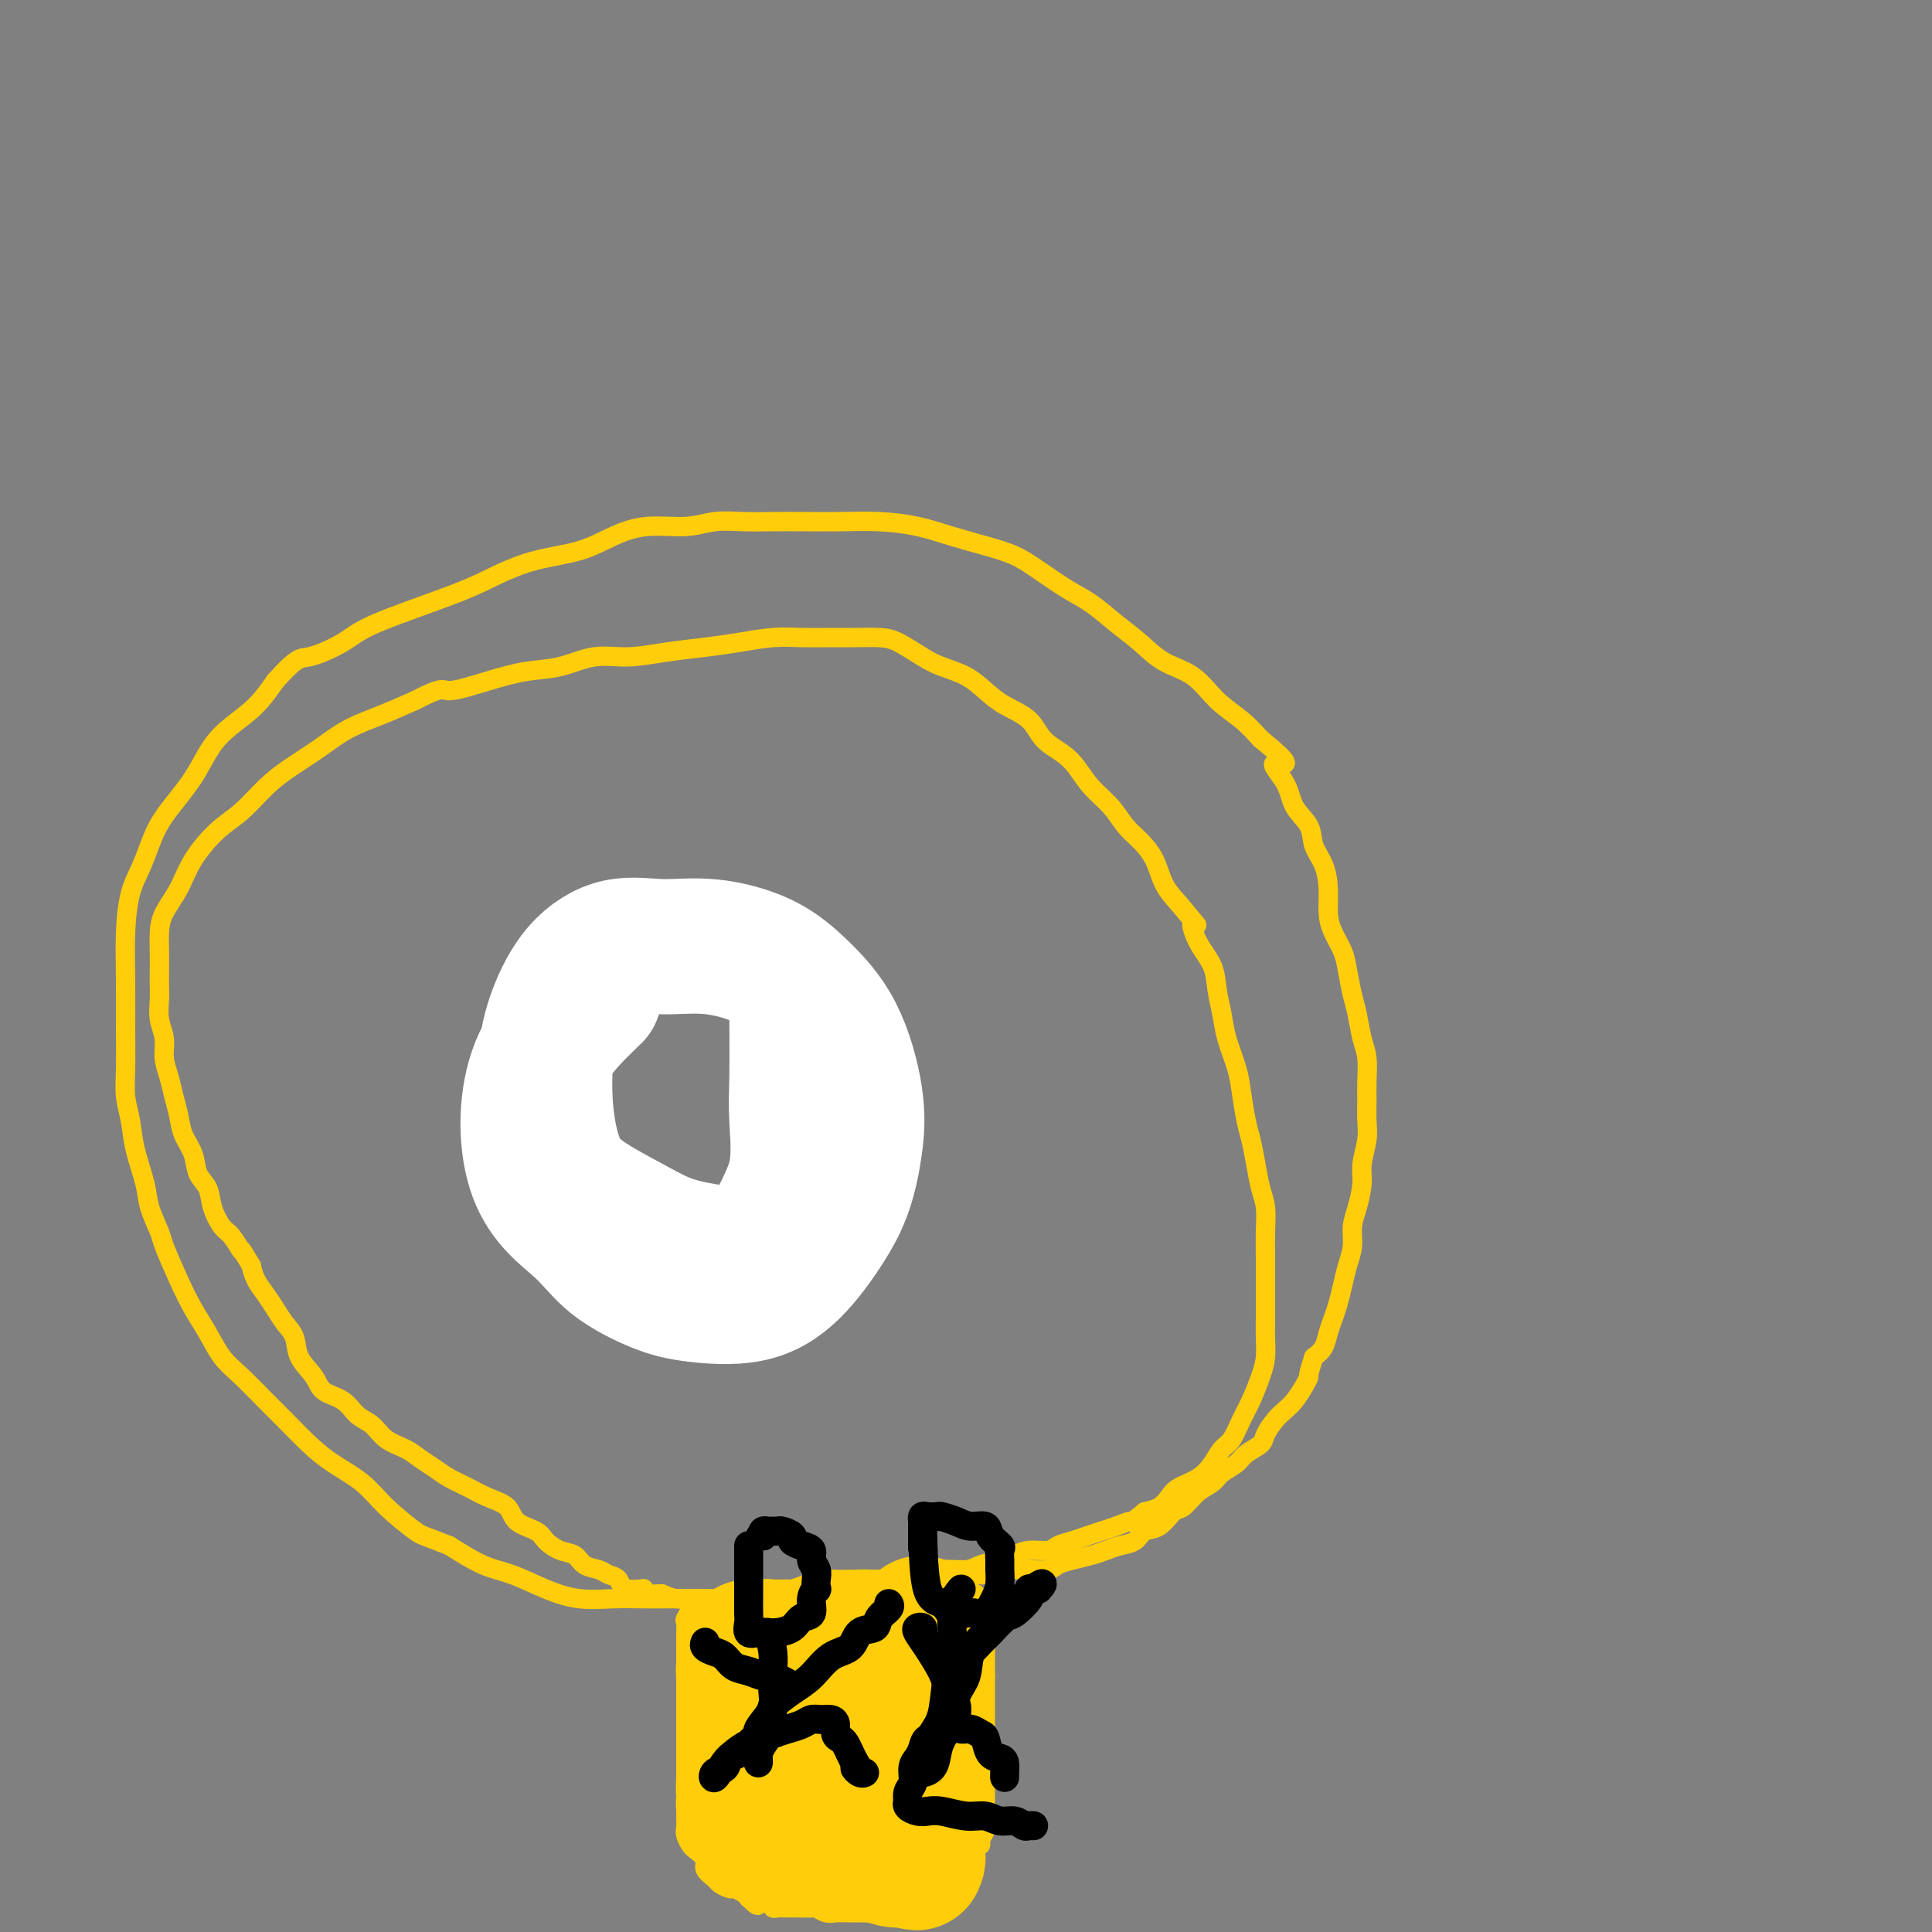 <svg viewBox='0 0 400 400' version='1.1' xmlns='http://www.w3.org/2000/svg' xmlns:xlink='http://www.w3.org/1999/xlink'><rect x="0" y="0" width="400" height="400" fill="#808080" stroke="none"/><g fill='none' stroke='#FFCD0A' stroke-width='4' stroke-linecap='round' stroke-linejoin='round'><path d='M144,332c-0.845,1.194 -1.691,2.388 -2,3c-0.309,0.612 -0.083,0.642 0,1c0.083,0.358 0.022,1.045 0,2c-0.022,0.955 -0.006,2.179 0,3c0.006,0.821 0.002,1.238 0,2c-0.002,0.762 -0.000,1.869 0,3c0.000,1.131 0.000,2.288 0,3c-0.000,0.712 -0.000,0.981 0,2c0.000,1.019 0.000,2.789 0,4c-0.000,1.211 -0.000,1.861 0,3c0.000,1.139 0.000,2.765 0,4c-0.000,1.235 -0.000,2.078 0,3c0.000,0.922 0.000,1.924 0,3c-0.000,1.076 -0.001,2.227 0,3c0.001,0.773 0.004,1.167 0,2c-0.004,0.833 -0.013,2.106 0,3c0.013,0.894 0.050,1.408 0,2c-0.050,0.592 -0.187,1.260 0,2c0.187,0.740 0.698,1.550 1,2c0.302,0.450 0.394,0.540 1,1c0.606,0.460 1.724,1.290 2,2c0.276,0.710 -0.292,1.300 0,2c0.292,0.700 1.444,1.511 2,2c0.556,0.489 0.516,0.656 1,1c0.484,0.344 1.490,0.865 2,1c0.510,0.135 0.522,-0.118 1,0c0.478,0.118 1.422,0.605 2,1c0.578,0.395 0.789,0.697 1,1'/><path d='M155,393c2.357,2.254 1.749,1.389 2,1c0.251,-0.389 1.362,-0.300 2,0c0.638,0.300 0.804,0.812 1,1c0.196,0.188 0.424,0.051 1,0c0.576,-0.051 1.502,-0.015 2,0c0.498,0.015 0.570,0.008 1,0c0.430,-0.008 1.218,-0.016 2,0c0.782,0.016 1.556,0.057 2,0c0.444,-0.057 0.557,-0.211 1,0c0.443,0.211 1.216,0.789 2,1c0.784,0.211 1.578,0.057 2,0c0.422,-0.057 0.470,-0.015 1,0c0.530,0.015 1.541,0.004 2,0c0.459,-0.004 0.364,-0.001 1,0c0.636,0.001 2.002,0.000 3,0c0.998,-0.000 1.628,-0.000 2,0c0.372,0.000 0.485,0.001 1,0c0.515,-0.001 1.433,-0.004 2,0c0.567,0.004 0.783,0.015 1,0c0.217,-0.015 0.436,-0.057 1,0c0.564,0.057 1.475,0.211 2,0c0.525,-0.211 0.666,-0.788 1,-1c0.334,-0.212 0.863,-0.061 1,0c0.137,0.061 -0.117,0.031 0,0c0.117,-0.031 0.605,-0.064 1,0c0.395,0.064 0.697,0.224 1,0c0.303,-0.224 0.606,-0.834 1,-1c0.394,-0.166 0.879,0.110 1,0c0.121,-0.110 -0.121,-0.607 0,-1c0.121,-0.393 0.606,-0.684 1,-1c0.394,-0.316 0.697,-0.658 1,-1'/><path d='M197,391c1.421,-0.803 0.973,-0.309 1,0c0.027,0.309 0.528,0.433 1,0c0.472,-0.433 0.915,-1.425 1,-2c0.085,-0.575 -0.189,-0.735 0,-1c0.189,-0.265 0.839,-0.634 1,-1c0.161,-0.366 -0.168,-0.727 0,-1c0.168,-0.273 0.833,-0.458 1,-1c0.167,-0.542 -0.166,-1.440 0,-2c0.166,-0.560 0.829,-0.783 1,-1c0.171,-0.217 -0.150,-0.429 0,-1c0.150,-0.571 0.772,-1.500 1,-2c0.228,-0.500 0.061,-0.570 0,-1c-0.061,-0.430 -0.016,-1.218 0,-2c0.016,-0.782 0.004,-1.557 0,-2c-0.004,-0.443 -0.001,-0.555 0,-1c0.001,-0.445 0.000,-1.222 0,-2c-0.000,-0.778 -0.000,-1.555 0,-2c0.000,-0.445 0.000,-0.557 0,-1c-0.000,-0.443 -0.000,-1.217 0,-2c0.000,-0.783 0.000,-1.574 0,-2c-0.000,-0.426 -0.000,-0.485 0,-1c0.000,-0.515 0.000,-1.485 0,-2c-0.000,-0.515 -0.000,-0.575 0,-1c0.000,-0.425 0.000,-1.216 0,-2c-0.000,-0.784 -0.000,-1.560 0,-2c0.000,-0.440 0.000,-0.542 0,-1c-0.000,-0.458 -0.000,-1.272 0,-2c0.000,-0.728 0.000,-1.370 0,-2c-0.000,-0.630 -0.000,-1.246 0,-2c0.000,-0.754 0.000,-1.644 0,-2c-0.000,-0.356 -0.000,-0.178 0,0'/><path d='M204,347c0.000,-5.296 0.000,-2.536 0,-2c-0.000,0.536 -0.000,-1.152 0,-2c0.000,-0.848 0.001,-0.856 0,-1c-0.001,-0.144 -0.004,-0.424 0,-1c0.004,-0.576 0.016,-1.450 0,-2c-0.016,-0.550 -0.061,-0.777 0,-1c0.061,-0.223 0.227,-0.441 0,-1c-0.227,-0.559 -0.846,-1.459 -1,-2c-0.154,-0.541 0.156,-0.723 0,-1c-0.156,-0.277 -0.777,-0.649 -1,-1c-0.223,-0.351 -0.049,-0.683 0,-1c0.049,-0.317 -0.028,-0.621 0,-1c0.028,-0.379 0.161,-0.833 0,-1c-0.161,-0.167 -0.618,-0.048 -1,0c-0.382,0.048 -0.691,0.024 -1,0'/><path d='M200,330c-0.635,-2.853 -0.223,-1.485 0,-1c0.223,0.485 0.256,0.089 0,0c-0.256,-0.089 -0.801,0.131 -1,0c-0.199,-0.131 -0.053,-0.612 0,-1c0.053,-0.388 0.014,-0.681 0,-1c-0.014,-0.319 -0.004,-0.662 0,-1c0.004,-0.338 0.002,-0.669 0,-1'/><path d='M201,326c-1.202,0.423 -2.404,0.845 -3,1c-0.596,0.155 -0.587,0.041 -1,0c-0.413,-0.041 -1.250,-0.011 -2,0c-0.750,0.011 -1.415,0.003 -2,0c-0.585,-0.003 -1.090,-0.001 -2,0c-0.910,0.001 -2.225,0.000 -3,0c-0.775,-0.000 -1.012,0.000 -2,0c-0.988,-0.000 -2.729,-0.001 -4,0c-1.271,0.001 -2.072,0.003 -3,0c-0.928,-0.003 -1.983,-0.011 -3,0c-1.017,0.011 -1.997,0.041 -3,0c-1.003,-0.041 -2.030,-0.154 -3,0c-0.970,0.154 -1.884,0.576 -3,1c-1.116,0.424 -2.436,0.850 -3,1c-0.564,0.150 -0.374,0.025 -1,0c-0.626,-0.025 -2.069,0.050 -3,0c-0.931,-0.050 -1.352,-0.224 -2,0c-0.648,0.224 -1.524,0.845 -2,1c-0.476,0.155 -0.551,-0.155 -1,0c-0.449,0.155 -1.270,0.774 -2,1c-0.730,0.226 -1.367,0.060 -2,0c-0.633,-0.060 -1.261,-0.015 -2,0c-0.739,0.015 -1.590,0.001 -2,0c-0.410,-0.001 -0.378,0.010 -1,0c-0.622,-0.010 -1.898,-0.041 -3,0c-1.102,0.041 -2.029,0.155 -3,0c-0.971,-0.155 -1.985,-0.577 -3,-1'/><path d='M137,330c-10.650,0.363 -5.275,-0.729 -4,-1c1.275,-0.271 -1.549,0.279 -3,0c-1.451,-0.279 -1.529,-1.388 -2,-2c-0.471,-0.612 -1.336,-0.726 -2,-1c-0.664,-0.274 -1.127,-0.706 -2,-1c-0.873,-0.294 -2.157,-0.449 -3,-1c-0.843,-0.551 -1.245,-1.497 -2,-2c-0.755,-0.503 -1.863,-0.561 -3,-1c-1.137,-0.439 -2.303,-1.258 -3,-2c-0.697,-0.742 -0.927,-1.406 -2,-2c-1.073,-0.594 -2.990,-1.118 -4,-2c-1.010,-0.882 -1.113,-2.123 -2,-3c-0.887,-0.877 -2.558,-1.390 -4,-2c-1.442,-0.610 -2.653,-1.319 -4,-2c-1.347,-0.681 -2.829,-1.336 -4,-2c-1.171,-0.664 -2.032,-1.337 -3,-2c-0.968,-0.663 -2.044,-1.317 -3,-2c-0.956,-0.683 -1.791,-1.394 -3,-2c-1.209,-0.606 -2.793,-1.106 -4,-2c-1.207,-0.894 -2.037,-2.181 -3,-3c-0.963,-0.819 -2.059,-1.170 -3,-2c-0.941,-0.830 -1.729,-2.140 -3,-3c-1.271,-0.860 -3.026,-1.269 -4,-2c-0.974,-0.731 -1.167,-1.784 -2,-3c-0.833,-1.216 -2.306,-2.594 -3,-4c-0.694,-1.406 -0.609,-2.841 -1,-4c-0.391,-1.159 -1.257,-2.043 -2,-3c-0.743,-0.957 -1.364,-1.989 -2,-3c-0.636,-1.011 -1.287,-2.003 -2,-3c-0.713,-0.997 -1.490,-1.999 -2,-3c-0.510,-1.001 -0.755,-2.000 -1,-3'/><path d='M52,262c-2.677,-4.539 -1.868,-2.886 -2,-3c-0.132,-0.114 -1.205,-1.997 -2,-3c-0.795,-1.003 -1.311,-1.128 -2,-2c-0.689,-0.872 -1.550,-2.490 -2,-4c-0.450,-1.510 -0.488,-2.910 -1,-4c-0.512,-1.090 -1.499,-1.869 -2,-3c-0.501,-1.131 -0.515,-2.612 -1,-4c-0.485,-1.388 -1.440,-2.681 -2,-4c-0.560,-1.319 -0.723,-2.663 -1,-4c-0.277,-1.337 -0.666,-2.667 -1,-4c-0.334,-1.333 -0.611,-2.667 -1,-4c-0.389,-1.333 -0.889,-2.664 -1,-4c-0.111,-1.336 0.166,-2.678 0,-4c-0.166,-1.322 -0.777,-2.625 -1,-4c-0.223,-1.375 -0.060,-2.822 0,-4c0.060,-1.178 0.017,-2.089 0,-3c-0.017,-0.911 -0.009,-1.824 0,-3c0.009,-1.176 0.020,-2.616 0,-4c-0.020,-1.384 -0.071,-2.712 0,-4c0.071,-1.288 0.265,-2.534 1,-4c0.735,-1.466 2.012,-3.151 3,-5c0.988,-1.849 1.686,-3.863 3,-6c1.314,-2.137 3.242,-4.399 5,-6c1.758,-1.601 3.346,-2.543 5,-4c1.654,-1.457 3.374,-3.429 5,-5c1.626,-1.571 3.157,-2.741 5,-4c1.843,-1.259 3.999,-2.605 6,-4c2.001,-1.395 3.846,-2.837 6,-4c2.154,-1.163 4.615,-2.047 7,-3c2.385,-0.953 4.692,-1.977 7,-3'/><path d='M86,145c6.002,-3.147 5.506,-2.014 7,-2c1.494,0.014 4.977,-1.092 8,-2c3.023,-0.908 5.586,-1.619 8,-2c2.414,-0.381 4.678,-0.431 7,-1c2.322,-0.569 4.702,-1.658 7,-2c2.298,-0.342 4.514,0.062 7,0c2.486,-0.062 5.240,-0.591 8,-1c2.760,-0.409 5.525,-0.698 8,-1c2.475,-0.302 4.660,-0.617 7,-1c2.340,-0.383 4.835,-0.835 7,-1c2.165,-0.165 3.999,-0.043 6,0c2.001,0.043 4.170,0.007 6,0c1.830,-0.007 3.321,0.015 5,0c1.679,-0.015 3.548,-0.065 5,0c1.452,0.065 2.489,0.247 4,1c1.511,0.753 3.498,2.078 5,3c1.502,0.922 2.521,1.442 4,2c1.479,0.558 3.420,1.153 5,2c1.580,0.847 2.800,1.945 4,3c1.200,1.055 2.379,2.066 4,3c1.621,0.934 3.682,1.789 5,3c1.318,1.211 1.893,2.777 3,4c1.107,1.223 2.747,2.102 4,3c1.253,0.898 2.120,1.814 3,3c0.880,1.186 1.773,2.640 3,4c1.227,1.360 2.789,2.625 4,4c1.211,1.375 2.070,2.860 3,4c0.930,1.140 1.930,1.934 3,3c1.070,1.066 2.211,2.402 3,4c0.789,1.598 1.225,3.456 2,5c0.775,1.544 1.887,2.772 3,4'/><path d='M244,187c5.460,6.606 3.610,4.121 3,4c-0.610,-0.121 0.021,2.121 1,4c0.979,1.879 2.308,3.394 3,5c0.692,1.606 0.749,3.302 1,5c0.251,1.698 0.697,3.399 1,5c0.303,1.601 0.462,3.102 1,5c0.538,1.898 1.454,4.194 2,6c0.546,1.806 0.724,3.123 1,5c0.276,1.877 0.652,4.314 1,6c0.348,1.686 0.668,2.621 1,4c0.332,1.379 0.678,3.204 1,5c0.322,1.796 0.622,3.565 1,5c0.378,1.435 0.833,2.536 1,4c0.167,1.464 0.045,3.290 0,5c-0.045,1.710 -0.012,3.303 0,5c0.012,1.697 0.004,3.496 0,5c-0.004,1.504 -0.003,2.711 0,4c0.003,1.289 0.009,2.659 0,4c-0.009,1.341 -0.033,2.654 0,4c0.033,1.346 0.122,2.724 0,4c-0.122,1.276 -0.455,2.448 -1,4c-0.545,1.552 -1.300,3.482 -2,5c-0.700,1.518 -1.344,2.623 -2,4c-0.656,1.377 -1.324,3.026 -2,4c-0.676,0.974 -1.360,1.272 -2,2c-0.640,0.728 -1.234,1.886 -2,3c-0.766,1.114 -1.702,2.182 -3,3c-1.298,0.818 -2.956,1.384 -4,2c-1.044,0.616 -1.473,1.281 -2,2c-0.527,0.719 -1.150,1.491 -2,2c-0.850,0.509 -1.925,0.754 -3,1'/><path d='M237,313c-3.320,2.726 -2.621,2.040 -3,2c-0.379,-0.040 -1.835,0.566 -3,1c-1.165,0.434 -2.040,0.695 -3,1c-0.960,0.305 -2.007,0.655 -3,1c-0.993,0.345 -1.932,0.684 -3,1c-1.068,0.316 -2.266,0.610 -3,1c-0.734,0.390 -1.005,0.878 -2,1c-0.995,0.122 -2.715,-0.121 -4,0c-1.285,0.121 -2.137,0.606 -3,1c-0.863,0.394 -1.738,0.698 -3,1c-1.262,0.302 -2.910,0.602 -4,1c-1.090,0.398 -1.621,0.894 -3,1c-1.379,0.106 -3.607,-0.178 -5,0c-1.393,0.178 -1.950,0.817 -3,1c-1.050,0.183 -2.593,-0.091 -4,0c-1.407,0.091 -2.678,0.545 -4,1c-1.322,0.455 -2.697,0.909 -4,1c-1.303,0.091 -2.535,-0.182 -4,0c-1.465,0.182 -3.162,0.819 -5,1c-1.838,0.181 -3.818,-0.095 -6,0c-2.182,0.095 -4.567,0.562 -7,1c-2.433,0.438 -4.914,0.849 -7,1c-2.086,0.151 -3.777,0.042 -6,0c-2.223,-0.042 -4.976,-0.016 -7,0c-2.024,0.016 -3.317,0.022 -5,0c-1.683,-0.022 -3.757,-0.073 -6,0c-2.243,0.073 -4.656,0.271 -7,0c-2.344,-0.271 -4.618,-1.011 -7,-2c-2.382,-0.989 -4.872,-2.228 -7,-3c-2.128,-0.772 -3.894,-1.078 -6,-2c-2.106,-0.922 -4.553,-2.461 -7,-4'/><path d='M93,320c-5.458,-2.145 -5.603,-2.007 -7,-3c-1.397,-0.993 -4.047,-3.115 -6,-5c-1.953,-1.885 -3.210,-3.531 -5,-5c-1.790,-1.469 -4.113,-2.759 -6,-4c-1.887,-1.241 -3.338,-2.431 -5,-4c-1.662,-1.569 -3.536,-3.518 -5,-5c-1.464,-1.482 -2.517,-2.499 -4,-4c-1.483,-1.501 -3.397,-3.486 -5,-5c-1.603,-1.514 -2.896,-2.556 -4,-4c-1.104,-1.444 -2.021,-3.290 -3,-5c-0.979,-1.710 -2.021,-3.282 -3,-5c-0.979,-1.718 -1.896,-3.580 -3,-6c-1.104,-2.420 -2.394,-5.398 -3,-7c-0.606,-1.602 -0.529,-1.828 -1,-3c-0.471,-1.172 -1.489,-3.291 -2,-5c-0.511,-1.709 -0.515,-3.007 -1,-5c-0.485,-1.993 -1.450,-4.682 -2,-7c-0.550,-2.318 -0.683,-4.265 -1,-6c-0.317,-1.735 -0.818,-3.259 -1,-5c-0.182,-1.741 -0.047,-3.701 0,-6c0.047,-2.299 0.004,-4.939 0,-8c-0.004,-3.061 0.029,-6.544 0,-10c-0.029,-3.456 -0.121,-6.886 0,-10c0.121,-3.114 0.454,-5.912 1,-8c0.546,-2.088 1.304,-3.467 2,-5c0.696,-1.533 1.329,-3.220 2,-5c0.671,-1.780 1.379,-3.654 3,-6c1.621,-2.346 4.156,-5.165 6,-8c1.844,-2.835 2.996,-5.686 5,-8c2.004,-2.314 4.858,-4.090 7,-6c2.142,-1.910 3.571,-3.955 5,-6'/><path d='M57,141c4.772,-5.325 5.200,-4.637 7,-5c1.800,-0.363 4.970,-1.778 7,-3c2.030,-1.222 2.918,-2.252 7,-4c4.082,-1.748 11.356,-4.215 16,-6c4.644,-1.785 6.658,-2.889 9,-4c2.342,-1.111 5.013,-2.230 8,-3c2.987,-0.770 6.289,-1.191 9,-2c2.711,-0.809 4.832,-2.007 7,-3c2.168,-0.993 4.384,-1.783 7,-2c2.616,-0.217 5.632,0.138 8,0c2.368,-0.138 4.087,-0.769 6,-1c1.913,-0.231 4.021,-0.063 6,0c1.979,0.063 3.829,0.019 6,0c2.171,-0.019 4.661,-0.013 7,0c2.339,0.013 4.525,0.034 7,0c2.475,-0.034 5.239,-0.123 8,0c2.761,0.123 5.521,0.457 8,1c2.479,0.543 4.679,1.293 7,2c2.321,0.707 4.762,1.371 7,2c2.238,0.629 4.271,1.224 6,2c1.729,0.776 3.154,1.732 5,3c1.846,1.268 4.112,2.847 6,4c1.888,1.153 3.396,1.882 5,3c1.604,1.118 3.302,2.627 5,4c1.698,1.373 3.395,2.611 5,4c1.605,1.389 3.118,2.930 5,4c1.882,1.070 4.133,1.668 6,3c1.867,1.332 3.349,3.397 5,5c1.651,1.603 3.472,2.744 5,4c1.528,1.256 2.764,2.628 4,4'/><path d='M261,153c8.468,6.836 4.138,4.926 3,5c-1.138,0.074 0.917,2.132 2,4c1.083,1.868 1.194,3.545 2,5c0.806,1.455 2.306,2.689 3,4c0.694,1.311 0.580,2.699 1,4c0.420,1.301 1.373,2.515 2,4c0.627,1.485 0.927,3.242 1,5c0.073,1.758 -0.083,3.517 0,5c0.083,1.483 0.403,2.692 1,4c0.597,1.308 1.469,2.717 2,4c0.531,1.283 0.720,2.442 1,4c0.280,1.558 0.649,3.515 1,5c0.351,1.485 0.683,2.497 1,4c0.317,1.503 0.621,3.497 1,5c0.379,1.503 0.835,2.515 1,4c0.165,1.485 0.040,3.443 0,5c-0.040,1.557 0.004,2.711 0,4c-0.004,1.289 -0.056,2.711 0,4c0.056,1.289 0.221,2.445 0,4c-0.221,1.555 -0.829,3.511 -1,5c-0.171,1.489 0.095,2.512 0,4c-0.095,1.488 -0.550,3.440 -1,5c-0.450,1.560 -0.894,2.728 -1,4c-0.106,1.272 0.126,2.647 0,4c-0.126,1.353 -0.611,2.683 -1,4c-0.389,1.317 -0.681,2.622 -1,4c-0.319,1.378 -0.666,2.831 -1,4c-0.334,1.169 -0.657,2.056 -1,3c-0.343,0.944 -0.708,1.947 -1,3c-0.292,1.053 -0.512,2.158 -1,3c-0.488,0.842 -1.244,1.421 -2,2'/><path d='M272,281c-1.429,4.384 -1.001,3.845 -1,4c0.001,0.155 -0.424,1.004 -1,2c-0.576,0.996 -1.304,2.140 -2,3c-0.696,0.860 -1.359,1.438 -2,2c-0.641,0.562 -1.259,1.109 -2,2c-0.741,0.891 -1.606,2.125 -2,3c-0.394,0.875 -0.317,1.389 -1,2c-0.683,0.611 -2.125,1.317 -3,2c-0.875,0.683 -1.183,1.343 -2,2c-0.817,0.657 -2.143,1.312 -3,2c-0.857,0.688 -1.243,1.411 -2,2c-0.757,0.589 -1.883,1.046 -3,2c-1.117,0.954 -2.224,2.406 -3,3c-0.776,0.594 -1.222,0.330 -2,1c-0.778,0.670 -1.888,2.274 -3,3c-1.112,0.726 -2.225,0.576 -3,1c-0.775,0.424 -1.211,1.423 -2,2c-0.789,0.577 -1.931,0.732 -3,1c-1.069,0.268 -2.066,0.650 -3,1c-0.934,0.350 -1.805,0.668 -3,1c-1.195,0.332 -2.714,0.678 -4,1c-1.286,0.322 -2.338,0.621 -3,1c-0.662,0.379 -0.933,0.838 -2,1c-1.067,0.162 -2.929,0.028 -4,0c-1.071,-0.028 -1.350,0.049 -2,0c-0.650,-0.049 -1.671,-0.223 -3,0c-1.329,0.223 -2.964,0.843 -4,1c-1.036,0.157 -1.471,-0.150 -2,0c-0.529,0.150 -1.151,0.757 -2,1c-0.849,0.243 -1.924,0.121 -3,0'/><path d='M197,327c-3.768,0.463 -2.186,0.120 -2,0c0.186,-0.120 -1.022,-0.018 -2,0c-0.978,0.018 -1.726,-0.047 -2,0c-0.274,0.047 -0.074,0.205 0,0c0.074,-0.205 0.021,-0.773 0,-1c-0.021,-0.227 -0.011,-0.114 0,0'/></g>
<g fill='none' stroke='#FFFFFF' stroke-width='28' stroke-linecap='round' stroke-linejoin='round'><path d='M123,206c-4.839,4.671 -9.679,9.342 -12,16c-2.321,6.658 -2.125,15.304 0,21c2.125,5.696 6.179,8.444 9,11c2.821,2.556 4.408,4.922 7,7c2.592,2.078 6.188,3.867 9,5c2.812,1.133 4.840,1.609 8,2c3.160,0.391 7.452,0.698 11,0c3.548,-0.698 6.351,-2.402 9,-5c2.649,-2.598 5.145,-6.089 7,-9c1.855,-2.911 3.068,-5.242 4,-8c0.932,-2.758 1.581,-5.942 2,-9c0.419,-3.058 0.608,-5.990 0,-10c-0.608,-4.010 -2.014,-9.098 -4,-13c-1.986,-3.902 -4.552,-6.618 -7,-9c-2.448,-2.382 -4.779,-4.431 -8,-6c-3.221,-1.569 -7.331,-2.660 -11,-3c-3.669,-0.340 -6.895,0.070 -10,0c-3.105,-0.070 -6.087,-0.620 -9,0c-2.913,0.620 -5.757,2.411 -8,5c-2.243,2.589 -3.887,5.975 -5,9c-1.113,3.025 -1.696,5.687 -2,9c-0.304,3.313 -0.328,7.275 0,11c0.328,3.725 1.008,7.211 2,10c0.992,2.789 2.297,4.880 5,7c2.703,2.120 6.803,4.268 10,6c3.197,1.732 5.492,3.047 8,4c2.508,0.953 5.229,1.544 8,2c2.771,0.456 5.592,0.777 8,0c2.408,-0.777 4.402,-2.650 6,-5c1.598,-2.350 2.799,-5.175 4,-8'/><path d='M164,246c1.774,-4.830 1.207,-10.405 1,-14c-0.207,-3.595 -0.056,-5.211 0,-9c0.056,-3.789 0.015,-9.751 0,-13c-0.015,-3.249 -0.004,-3.785 0,-4c0.004,-0.215 0.002,-0.107 0,0'/></g>
<g fill='none' stroke='#FFCD0A' stroke-width='28' stroke-linecap='round' stroke-linejoin='round'><path d='M155,341c-0.423,1.491 -0.845,2.982 -1,4c-0.155,1.018 -0.041,1.565 0,2c0.041,0.435 0.011,0.760 0,1c-0.011,0.240 -0.003,0.396 0,1c0.003,0.604 0.001,1.657 0,2c-0.001,0.343 -0.000,-0.024 0,0c0.000,0.024 0.000,0.440 0,1c-0.000,0.560 -0.000,1.263 0,2c0.000,0.737 0.000,1.507 0,2c-0.000,0.493 -0.000,0.709 0,1c0.000,0.291 0.000,0.655 0,1c-0.000,0.345 -0.000,0.670 0,1c0.000,0.330 0.000,0.666 0,1c-0.000,0.334 -0.000,0.667 0,1c0.000,0.333 0.000,0.667 0,1c-0.000,0.333 -0.000,0.667 0,1c0.000,0.333 0.000,0.667 0,1c-0.000,0.333 -0.000,0.667 0,1c0.000,0.333 0.000,0.667 0,1c-0.000,0.333 -0.000,0.667 0,1c0.000,0.333 0.000,0.667 0,1'/><path d='M154,368c-0.155,4.416 -0.041,1.957 0,1c0.041,-0.957 0.011,-0.410 0,0c-0.011,0.410 -0.003,0.683 0,1c0.003,0.317 -0.000,0.677 0,1c0.000,0.323 0.003,0.611 0,1c-0.003,0.389 -0.012,0.881 0,1c0.012,0.119 0.044,-0.136 0,0c-0.044,0.136 -0.162,0.662 0,1c0.162,0.338 0.606,0.487 1,1c0.394,0.513 0.738,1.390 1,2c0.262,0.610 0.442,0.952 1,1c0.558,0.048 1.493,-0.198 2,0c0.507,0.198 0.588,0.842 1,1c0.412,0.158 1.157,-0.168 2,0c0.843,0.168 1.783,0.830 2,1c0.217,0.170 -0.290,-0.151 0,0c0.290,0.151 1.377,0.773 2,1c0.623,0.227 0.783,0.060 1,0c0.217,-0.060 0.491,-0.012 1,0c0.509,0.012 1.254,-0.011 2,0c0.746,0.011 1.493,0.055 2,0c0.507,-0.055 0.773,-0.208 1,0c0.227,0.208 0.416,0.776 1,1c0.584,0.224 1.565,0.102 2,0c0.435,-0.102 0.326,-0.185 1,0c0.674,0.185 2.131,0.638 3,1c0.869,0.362 1.150,0.633 2,1c0.850,0.367 2.267,0.830 3,1c0.733,0.170 0.781,0.049 1,0c0.219,-0.049 0.610,-0.024 1,0'/><path d='M187,385c4.978,1.240 1.922,0.339 1,0c-0.922,-0.339 0.289,-0.117 1,0c0.711,0.117 0.923,0.130 1,0c0.077,-0.130 0.021,-0.402 0,-1c-0.021,-0.598 -0.006,-1.521 0,-2c0.006,-0.479 0.001,-0.512 0,-1c-0.001,-0.488 -0.000,-1.429 0,-2c0.000,-0.571 0.000,-0.772 0,-1c-0.000,-0.228 -0.000,-0.484 0,-1c0.000,-0.516 0.000,-1.292 0,-2c-0.000,-0.708 -0.001,-1.348 0,-2c0.001,-0.652 0.004,-1.314 0,-2c-0.004,-0.686 -0.015,-1.395 0,-2c0.015,-0.605 0.057,-1.107 0,-2c-0.057,-0.893 -0.211,-2.177 0,-3c0.211,-0.823 0.789,-1.184 1,-2c0.211,-0.816 0.057,-2.088 0,-3c-0.057,-0.912 -0.015,-1.466 0,-2c0.015,-0.534 0.004,-1.050 0,-2c-0.004,-0.950 -0.001,-2.334 0,-3c0.001,-0.666 0.000,-0.612 0,-1c-0.000,-0.388 -0.000,-1.216 0,-2c0.000,-0.784 0.000,-1.524 0,-2c-0.000,-0.476 -0.000,-0.687 0,-1c0.000,-0.313 0.000,-0.728 0,-1c-0.000,-0.272 -0.000,-0.402 0,-1c0.000,-0.598 0.000,-1.666 0,-2c-0.000,-0.334 -0.000,0.064 0,0c0.000,-0.064 0.000,-0.590 0,-1c-0.000,-0.410 -0.000,-0.705 0,-1'/><path d='M191,340c-0.018,-7.188 -0.564,-2.658 -1,-1c-0.436,1.658 -0.764,0.444 -1,0c-0.236,-0.444 -0.381,-0.119 -1,0c-0.619,0.119 -1.713,0.032 -2,0c-0.287,-0.032 0.232,-0.009 0,0c-0.232,0.009 -1.215,0.005 -2,0c-0.785,-0.005 -1.373,-0.011 -2,0c-0.627,0.011 -1.294,0.041 -2,0c-0.706,-0.041 -1.451,-0.151 -2,0c-0.549,0.151 -0.903,0.563 -1,1c-0.097,0.437 0.062,0.901 0,1c-0.062,0.099 -0.345,-0.166 -1,0c-0.655,0.166 -1.681,0.761 -2,1c-0.319,0.239 0.071,0.120 0,0c-0.071,-0.120 -0.601,-0.242 -1,0c-0.399,0.242 -0.667,0.849 -1,1c-0.333,0.151 -0.731,-0.153 -1,0c-0.269,0.153 -0.409,0.762 -1,1c-0.591,0.238 -1.634,0.106 -2,0c-0.366,-0.106 -0.057,-0.187 0,0c0.057,0.187 -0.139,0.641 0,1c0.139,0.359 0.615,0.622 1,1c0.385,0.378 0.681,0.871 1,1c0.319,0.129 0.663,-0.106 1,0c0.337,0.106 0.669,0.553 1,1'/><path d='M172,348c0.858,1.037 1.003,1.628 1,2c-0.003,0.372 -0.155,0.523 0,1c0.155,0.477 0.616,1.280 1,2c0.384,0.720 0.691,1.358 1,2c0.309,0.642 0.619,1.288 1,2c0.381,0.712 0.834,1.490 1,2c0.166,0.510 0.044,0.753 0,1c-0.044,0.247 -0.012,0.499 0,1c0.012,0.501 0.003,1.250 0,1c-0.003,-0.250 -0.001,-1.500 0,-2c0.001,-0.500 0.000,-0.250 0,0'/></g>
<g fill='none' stroke='#000000' stroke-width='6' stroke-linecap='round' stroke-linejoin='round'><path d='M155,320c-0.001,2.728 -0.002,5.457 0,7c0.002,1.543 0.006,1.902 0,3c-0.006,1.098 -0.024,2.935 0,4c0.024,1.065 0.088,1.358 0,2c-0.088,0.642 -0.329,1.634 0,2c0.329,0.366 1.228,0.105 2,0c0.772,-0.105 1.416,-0.054 2,0c0.584,0.054 1.108,0.110 2,0c0.892,-0.110 2.152,-0.388 3,-1c0.848,-0.612 1.285,-1.560 2,-2c0.715,-0.440 1.708,-0.373 2,-1c0.292,-0.627 -0.117,-1.950 0,-3c0.117,-1.050 0.759,-1.828 1,-2c0.241,-0.172 0.080,0.263 0,0c-0.080,-0.263 -0.079,-1.222 0,-2c0.079,-0.778 0.238,-1.374 0,-2c-0.238,-0.626 -0.871,-1.281 -1,-2c-0.129,-0.719 0.246,-1.503 0,-2c-0.246,-0.497 -1.112,-0.708 -2,-1c-0.888,-0.292 -1.796,-0.667 -2,-1c-0.204,-0.333 0.296,-0.625 0,-1c-0.296,-0.375 -1.390,-0.833 -2,-1c-0.610,-0.167 -0.738,-0.042 -1,0c-0.262,0.042 -0.658,0.001 -1,0c-0.342,-0.001 -0.631,0.038 -1,0c-0.369,-0.038 -0.820,-0.154 -1,0c-0.180,0.154 -0.090,0.577 0,1'/><path d='M158,318c-1.000,0.000 -0.500,0.000 0,0'/><path d='M159,338c0.420,1.340 0.841,2.679 1,4c0.159,1.321 0.058,2.623 0,4c-0.058,1.377 -0.071,2.830 0,4c0.071,1.170 0.225,2.058 0,3c-0.225,0.942 -0.831,1.940 -1,3c-0.169,1.060 0.098,2.183 0,3c-0.098,0.817 -0.562,1.330 -1,2c-0.438,0.670 -0.849,1.499 -1,2c-0.151,0.501 -0.041,0.673 0,1c0.041,0.327 0.012,0.808 0,1c-0.012,0.192 -0.006,0.096 0,0'/><path d='M160,353c1.329,-1.040 2.658,-2.079 4,-3c1.342,-0.921 2.696,-1.723 4,-3c1.304,-1.277 2.558,-3.027 4,-4c1.442,-0.973 3.074,-1.167 4,-2c0.926,-0.833 1.148,-2.304 2,-3c0.852,-0.696 2.333,-0.617 3,-1c0.667,-0.383 0.519,-1.226 1,-2c0.481,-0.774 1.591,-1.478 2,-2c0.409,-0.522 0.117,-0.864 0,-1c-0.117,-0.136 -0.058,-0.068 0,0'/><path d='M164,349c-1.534,-0.871 -3.068,-1.743 -4,-2c-0.932,-0.257 -1.260,0.100 -2,0c-0.740,-0.100 -1.890,-0.656 -3,-1c-1.110,-0.344 -2.178,-0.474 -3,-1c-0.822,-0.526 -1.397,-1.448 -2,-2c-0.603,-0.552 -1.234,-0.736 -2,-1c-0.766,-0.264 -1.668,-0.610 -2,-1c-0.332,-0.390 -0.095,-0.826 0,-1c0.095,-0.174 0.047,-0.087 0,0'/><path d='M160,354c-1.316,1.623 -2.633,3.246 -3,4c-0.367,0.754 0.215,0.640 0,1c-0.215,0.360 -1.228,1.195 -2,2c-0.772,0.805 -1.305,1.581 -2,2c-0.695,0.419 -1.553,0.481 -2,1c-0.447,0.519 -0.482,1.496 -1,2c-0.518,0.504 -1.519,0.536 -2,1c-0.481,0.464 -0.442,1.361 0,1c0.442,-0.361 1.286,-1.981 2,-3c0.714,-1.019 1.297,-1.439 2,-2c0.703,-0.561 1.525,-1.264 3,-2c1.475,-0.736 3.602,-1.503 5,-2c1.398,-0.497 2.066,-0.722 3,-1c0.934,-0.278 2.135,-0.608 3,-1c0.865,-0.392 1.394,-0.844 2,-1c0.606,-0.156 1.290,-0.014 2,0c0.710,0.014 1.447,-0.099 2,0c0.553,0.099 0.922,0.411 1,1c0.078,0.589 -0.134,1.456 0,2c0.134,0.544 0.613,0.764 1,1c0.387,0.236 0.681,0.487 1,1c0.319,0.513 0.663,1.290 1,2c0.337,0.710 0.669,1.355 1,2'/><path d='M177,365c1.038,1.558 0.134,0.954 0,1c-0.134,0.046 0.502,0.743 1,1c0.498,0.257 0.856,0.073 1,0c0.144,-0.073 0.072,-0.037 0,0'/><path d='M191,316c0.123,5.215 0.245,10.430 1,13c0.755,2.570 2.141,2.495 3,3c0.859,0.505 1.189,1.590 2,2c0.811,0.410 2.102,0.143 3,0c0.898,-0.143 1.403,-0.164 2,0c0.597,0.164 1.284,0.511 2,0c0.716,-0.511 1.459,-1.881 2,-3c0.541,-1.119 0.879,-1.987 1,-3c0.121,-1.013 0.025,-2.172 0,-3c-0.025,-0.828 0.020,-1.326 0,-2c-0.020,-0.674 -0.105,-1.525 0,-2c0.105,-0.475 0.402,-0.575 0,-1c-0.402,-0.425 -1.502,-1.175 -2,-2c-0.498,-0.825 -0.395,-1.724 -1,-2c-0.605,-0.276 -1.920,0.070 -3,0c-1.080,-0.070 -1.925,-0.556 -3,-1c-1.075,-0.444 -2.379,-0.847 -3,-1c-0.621,-0.153 -0.559,-0.055 -1,0c-0.441,0.055 -1.386,0.068 -2,0c-0.614,-0.068 -0.897,-0.217 -1,0c-0.103,0.217 -0.028,0.800 0,1c0.028,0.200 0.007,0.015 0,1c-0.007,0.985 -0.002,3.138 0,4c0.002,0.862 0.001,0.431 0,0'/><path d='M199,329c-0.838,1.067 -1.677,2.134 -2,3c-0.323,0.866 -0.131,1.532 0,3c0.131,1.468 0.199,3.739 0,6c-0.199,2.261 -0.666,4.513 -1,7c-0.334,2.487 -0.534,5.209 -1,7c-0.466,1.791 -1.199,2.652 -2,4c-0.801,1.348 -1.672,3.183 -2,4c-0.328,0.817 -0.113,0.616 0,1c0.113,0.384 0.123,1.352 0,2c-0.123,0.648 -0.380,0.976 0,1c0.380,0.024 1.396,-0.254 2,-1c0.604,-0.746 0.796,-1.958 1,-3c0.204,-1.042 0.420,-1.913 1,-3c0.580,-1.087 1.523,-2.390 2,-4c0.477,-1.610 0.488,-3.528 1,-5c0.512,-1.472 1.527,-2.498 2,-4c0.473,-1.502 0.405,-3.481 1,-5c0.595,-1.519 1.852,-2.578 3,-4c1.148,-1.422 2.188,-3.208 3,-4c0.812,-0.792 1.398,-0.590 2,-1c0.602,-0.410 1.222,-1.430 2,-2c0.778,-0.570 1.714,-0.689 2,-1c0.286,-0.311 -0.077,-0.815 0,-1c0.077,-0.185 0.593,-0.053 1,0c0.407,0.053 0.703,0.026 1,0'/><path d='M215,329c1.957,-2.085 -0.151,-0.798 -1,0c-0.849,0.798 -0.440,1.105 -1,2c-0.560,0.895 -2.091,2.377 -3,3c-0.909,0.623 -1.198,0.386 -2,1c-0.802,0.614 -2.116,2.077 -3,3c-0.884,0.923 -1.336,1.305 -2,2c-0.664,0.695 -1.540,1.703 -2,2c-0.460,0.297 -0.505,-0.115 -1,0c-0.495,0.115 -1.438,0.759 -2,1c-0.562,0.241 -0.741,0.081 -1,0c-0.259,-0.081 -0.598,-0.081 -1,0c-0.402,0.081 -0.868,0.243 -1,0c-0.132,-0.243 0.069,-0.891 0,-1c-0.069,-0.109 -0.410,0.321 -1,0c-0.590,-0.321 -1.429,-1.393 -2,-2c-0.571,-0.607 -0.872,-0.749 -1,-1c-0.128,-0.251 -0.082,-0.610 0,-1c0.082,-0.390 0.200,-0.810 0,-1c-0.200,-0.190 -0.719,-0.150 -1,0c-0.281,0.150 -0.323,0.411 0,1c0.323,0.589 1.010,1.505 2,3c0.990,1.495 2.283,3.570 3,5c0.717,1.430 0.859,2.215 1,3'/><path d='M196,349c0.939,2.216 0.788,1.756 1,2c0.212,0.244 0.787,1.192 1,2c0.213,0.808 0.064,1.477 0,2c-0.064,0.523 -0.044,0.901 0,1c0.044,0.099 0.110,-0.080 0,0c-0.110,0.080 -0.397,0.420 -1,1c-0.603,0.580 -1.523,1.402 -2,2c-0.477,0.598 -0.510,0.974 -1,1c-0.490,0.026 -1.437,-0.299 -2,0c-0.563,0.299 -0.743,1.220 -1,2c-0.257,0.780 -0.591,1.418 -1,2c-0.409,0.582 -0.894,1.108 -1,2c-0.106,0.892 0.166,2.151 0,3c-0.166,0.849 -0.771,1.289 -1,2c-0.229,0.711 -0.084,1.693 0,2c0.084,0.307 0.107,-0.063 0,0c-0.107,0.063 -0.343,0.557 0,1c0.343,0.443 1.264,0.836 2,1c0.736,0.164 1.288,0.101 2,0c0.712,-0.101 1.584,-0.238 3,0c1.416,0.238 3.377,0.852 5,1c1.623,0.148 2.907,-0.171 4,0c1.093,0.171 1.995,0.830 3,1c1.005,0.170 2.112,-0.151 3,0c0.888,0.151 1.558,0.772 2,1c0.442,0.228 0.658,0.061 1,0c0.342,-0.061 0.812,-0.018 1,0c0.188,0.018 0.094,0.009 0,0'/><path d='M197,357c0.673,0.451 1.345,0.902 2,1c0.655,0.098 1.292,-0.156 2,0c0.708,0.156 1.486,0.723 2,1c0.514,0.277 0.765,0.263 1,1c0.235,0.737 0.455,2.226 1,3c0.545,0.774 1.414,0.835 2,1c0.586,0.165 0.889,0.436 1,1c0.111,0.564 0.030,1.421 0,2c-0.030,0.579 -0.009,0.880 0,1c0.009,0.120 0.004,0.060 0,0'/></g>
</svg>